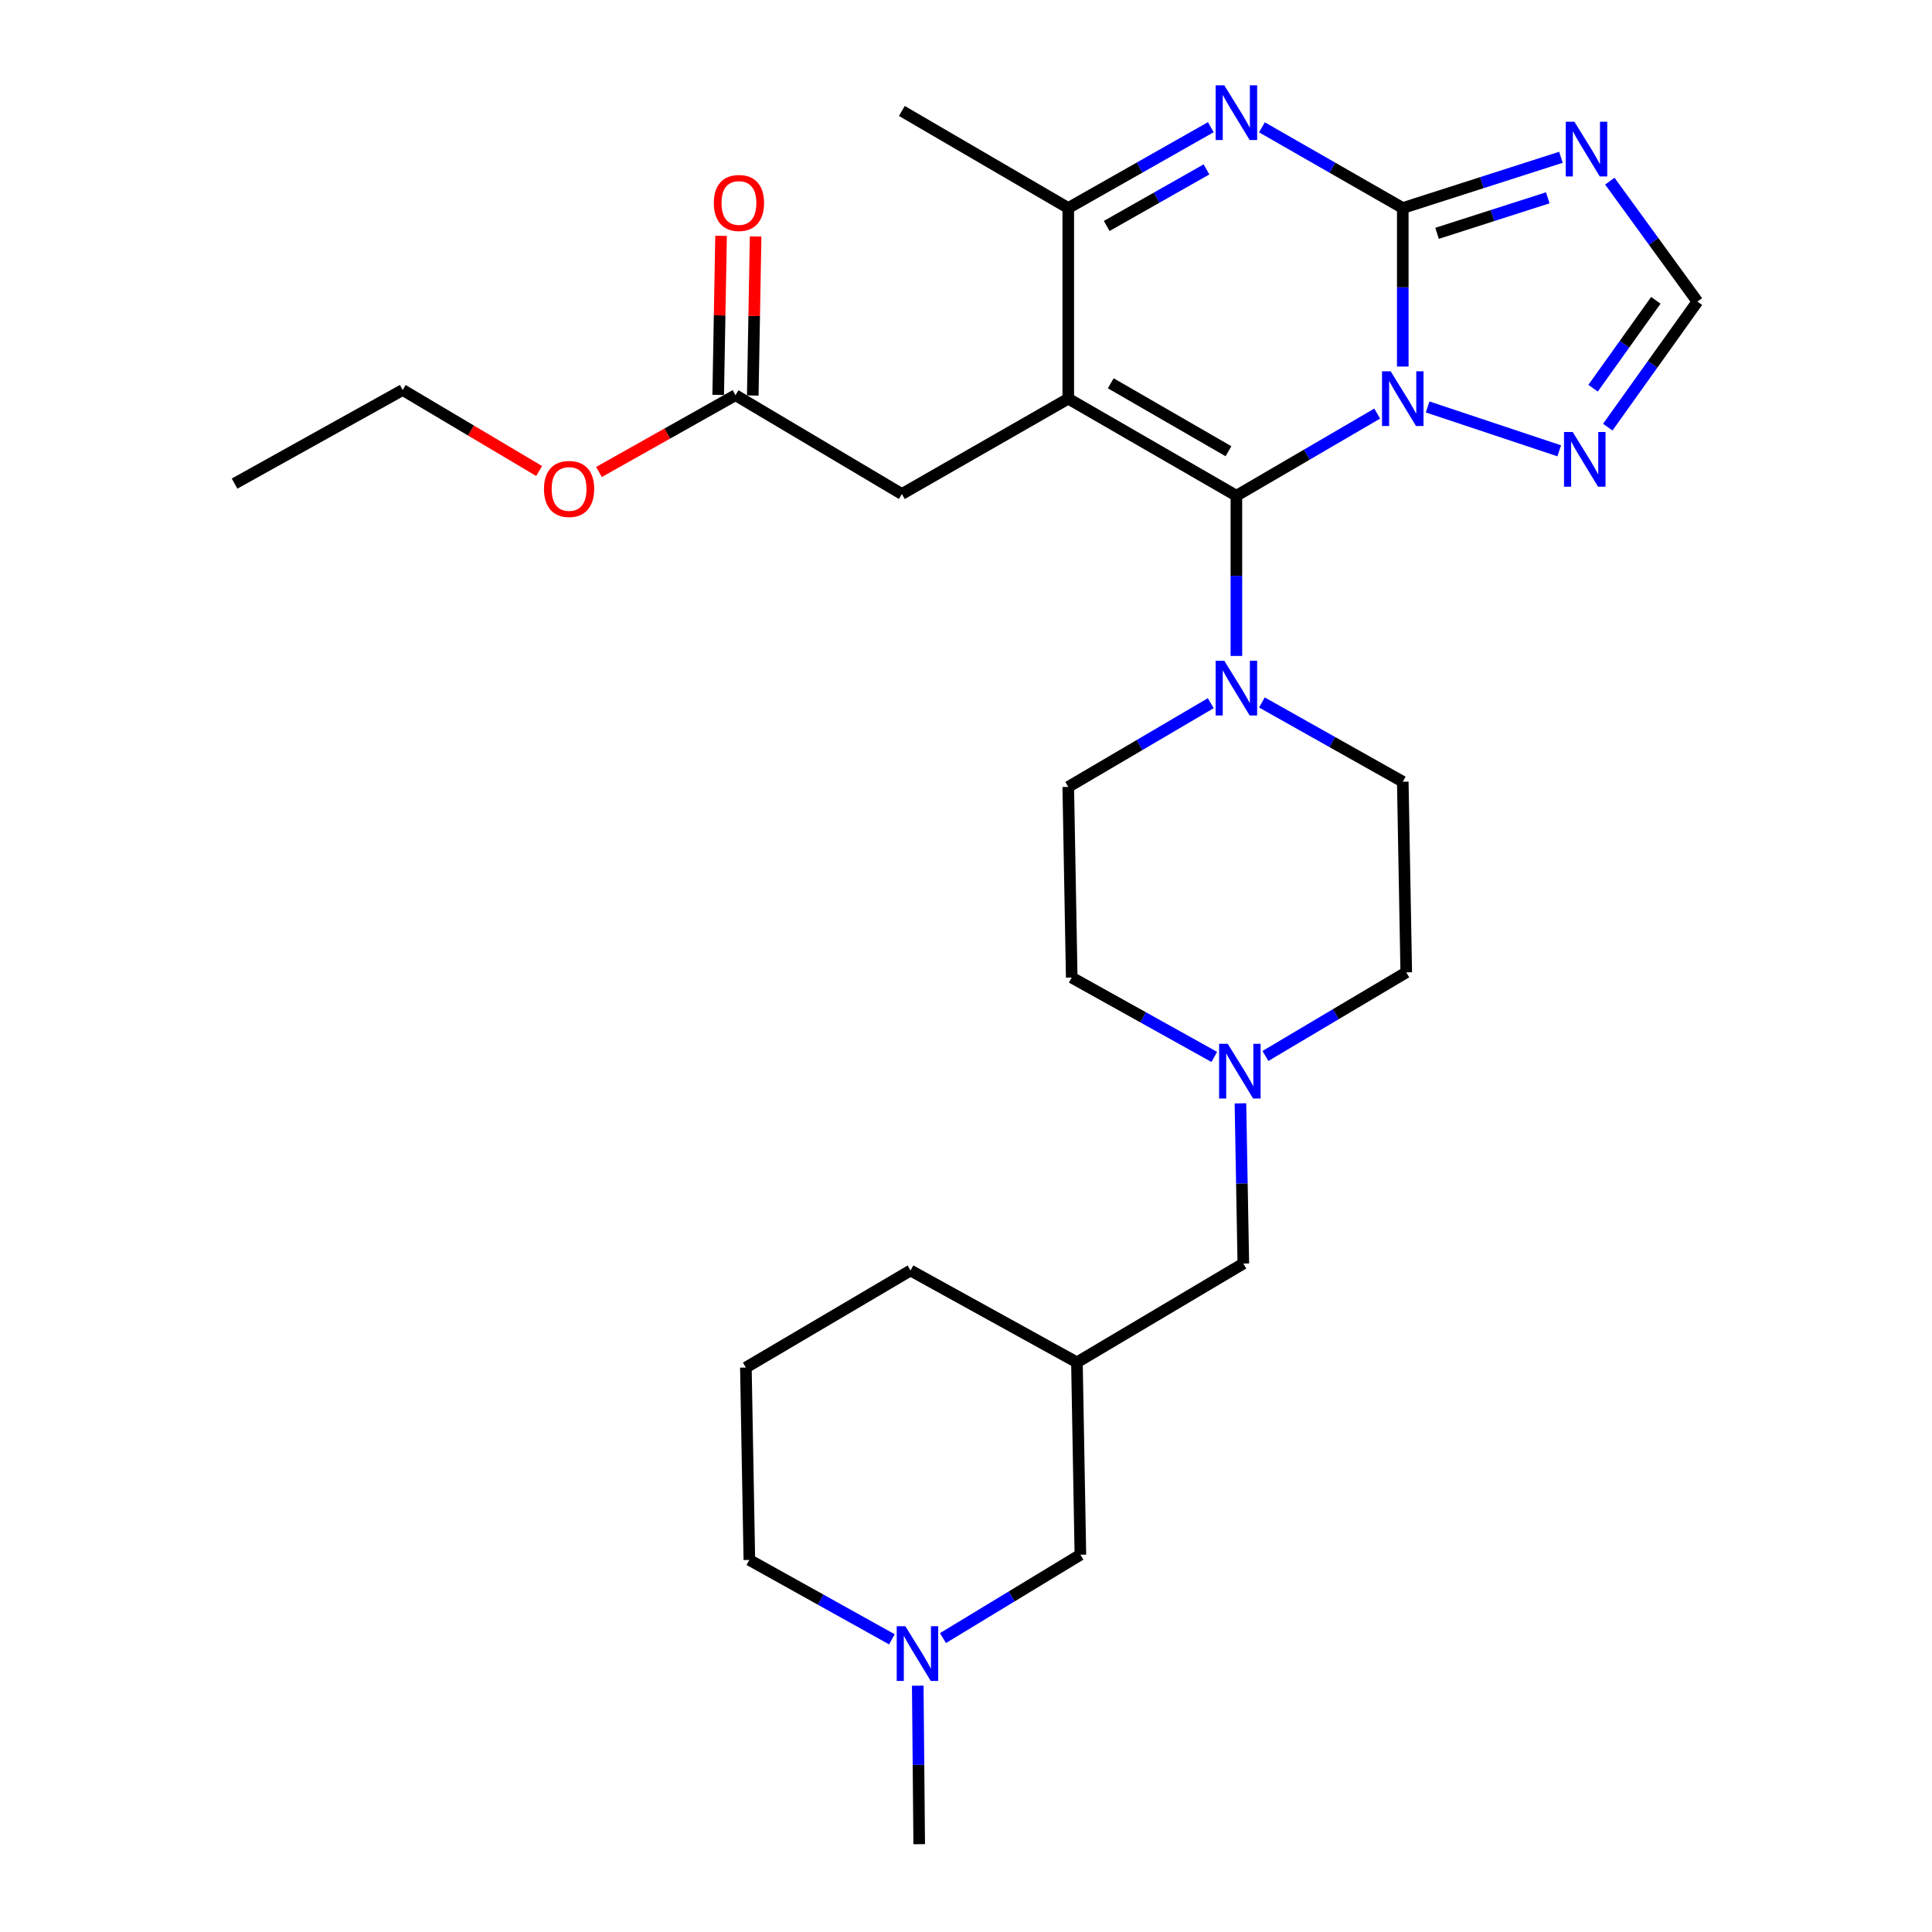 <?xml version='1.0' encoding='iso-8859-1'?>
<svg version='1.1' baseProfile='full'
              xmlns='http://www.w3.org/2000/svg'
                      xmlns:rdkit='http://www.rdkit.org/xml'
                      xmlns:xlink='http://www.w3.org/1999/xlink'
                  xml:space='preserve'
width='1000px' height='1000px' viewBox='0 0 1000 1000'>
<!-- END OF HEADER -->
<rect style='opacity:1.0;fill:#FFFFFF;stroke:none' width='1000' height='1000' x='0' y='0'> </rect>
<path class='bond-0' d='M 626.692,363.963 L 589.812,385.633' style='fill:none;fill-rule:evenodd;stroke:#0000FF;stroke-width:6px;stroke-linecap:butt;stroke-linejoin:miter;stroke-opacity:1' />
<path class='bond-0' d='M 589.812,385.633 L 552.932,407.303' style='fill:none;fill-rule:evenodd;stroke:#000000;stroke-width:6px;stroke-linecap:butt;stroke-linejoin:miter;stroke-opacity:1' />
<path class='bond-1' d='M 639.955,339.521 L 639.955,298.056' style='fill:none;fill-rule:evenodd;stroke:#0000FF;stroke-width:6px;stroke-linecap:butt;stroke-linejoin:miter;stroke-opacity:1' />
<path class='bond-1' d='M 639.955,298.056 L 639.955,256.59' style='fill:none;fill-rule:evenodd;stroke:#000000;stroke-width:6px;stroke-linecap:butt;stroke-linejoin:miter;stroke-opacity:1' />
<path class='bond-2' d='M 653.165,363.6 L 689.619,384.104' style='fill:none;fill-rule:evenodd;stroke:#0000FF;stroke-width:6px;stroke-linecap:butt;stroke-linejoin:miter;stroke-opacity:1' />
<path class='bond-2' d='M 689.619,384.104 L 726.073,404.608' style='fill:none;fill-rule:evenodd;stroke:#000000;stroke-width:6px;stroke-linecap:butt;stroke-linejoin:miter;stroke-opacity:1' />
<path class='bond-3' d='M 832.178,221.082 L 855.382,188.589' style='fill:none;fill-rule:evenodd;stroke:#0000FF;stroke-width:6px;stroke-linecap:butt;stroke-linejoin:miter;stroke-opacity:1' />
<path class='bond-3' d='M 855.382,188.589 L 878.585,156.096' style='fill:none;fill-rule:evenodd;stroke:#000000;stroke-width:6px;stroke-linecap:butt;stroke-linejoin:miter;stroke-opacity:1' />
<path class='bond-3' d='M 824.575,200.934 L 840.818,178.188' style='fill:none;fill-rule:evenodd;stroke:#0000FF;stroke-width:6px;stroke-linecap:butt;stroke-linejoin:miter;stroke-opacity:1' />
<path class='bond-3' d='M 840.818,178.188 L 857.06,155.443' style='fill:none;fill-rule:evenodd;stroke:#000000;stroke-width:6px;stroke-linecap:butt;stroke-linejoin:miter;stroke-opacity:1' />
<path class='bond-4' d='M 807.052,233.343 L 738.947,210.644' style='fill:none;fill-rule:evenodd;stroke:#0000FF;stroke-width:6px;stroke-linecap:butt;stroke-linejoin:miter;stroke-opacity:1' />
<path class='bond-5' d='M 878.585,156.096 L 855.915,124.93' style='fill:none;fill-rule:evenodd;stroke:#000000;stroke-width:6px;stroke-linecap:butt;stroke-linejoin:miter;stroke-opacity:1' />
<path class='bond-5' d='M 855.915,124.93 L 833.245,93.765' style='fill:none;fill-rule:evenodd;stroke:#0000FF;stroke-width:6px;stroke-linecap:butt;stroke-linejoin:miter;stroke-opacity:1' />
<path class='bond-6' d='M 807.933,81.411 L 767.003,94.539' style='fill:none;fill-rule:evenodd;stroke:#0000FF;stroke-width:6px;stroke-linecap:butt;stroke-linejoin:miter;stroke-opacity:1' />
<path class='bond-6' d='M 767.003,94.539 L 726.073,107.668' style='fill:none;fill-rule:evenodd;stroke:#000000;stroke-width:6px;stroke-linecap:butt;stroke-linejoin:miter;stroke-opacity:1' />
<path class='bond-6' d='M 801.12,102.39 L 772.469,111.58' style='fill:none;fill-rule:evenodd;stroke:#0000FF;stroke-width:6px;stroke-linecap:butt;stroke-linejoin:miter;stroke-opacity:1' />
<path class='bond-6' d='M 772.469,111.58 L 743.818,120.77' style='fill:none;fill-rule:evenodd;stroke:#000000;stroke-width:6px;stroke-linecap:butt;stroke-linejoin:miter;stroke-opacity:1' />
<path class='bond-7' d='M 712.841,214.072 L 676.398,235.331' style='fill:none;fill-rule:evenodd;stroke:#0000FF;stroke-width:6px;stroke-linecap:butt;stroke-linejoin:miter;stroke-opacity:1' />
<path class='bond-7' d='M 676.398,235.331 L 639.955,256.59' style='fill:none;fill-rule:evenodd;stroke:#000000;stroke-width:6px;stroke-linecap:butt;stroke-linejoin:miter;stroke-opacity:1' />
<path class='bond-8' d='M 726.073,189.726 L 726.073,148.697' style='fill:none;fill-rule:evenodd;stroke:#0000FF;stroke-width:6px;stroke-linecap:butt;stroke-linejoin:miter;stroke-opacity:1' />
<path class='bond-8' d='M 726.073,148.697 L 726.073,107.668' style='fill:none;fill-rule:evenodd;stroke:#000000;stroke-width:6px;stroke-linecap:butt;stroke-linejoin:miter;stroke-opacity:1' />
<path class='bond-9' d='M 726.073,107.668 L 689.625,86.784' style='fill:none;fill-rule:evenodd;stroke:#000000;stroke-width:6px;stroke-linecap:butt;stroke-linejoin:miter;stroke-opacity:1' />
<path class='bond-9' d='M 689.625,86.784 L 653.176,65.9' style='fill:none;fill-rule:evenodd;stroke:#0000FF;stroke-width:6px;stroke-linecap:butt;stroke-linejoin:miter;stroke-opacity:1' />
<path class='bond-10' d='M 626.714,65.833 L 589.823,86.75' style='fill:none;fill-rule:evenodd;stroke:#0000FF;stroke-width:6px;stroke-linecap:butt;stroke-linejoin:miter;stroke-opacity:1' />
<path class='bond-10' d='M 589.823,86.75 L 552.932,107.668' style='fill:none;fill-rule:evenodd;stroke:#000000;stroke-width:6px;stroke-linecap:butt;stroke-linejoin:miter;stroke-opacity:1' />
<path class='bond-10' d='M 624.473,87.675 L 598.65,102.318' style='fill:none;fill-rule:evenodd;stroke:#0000FF;stroke-width:6px;stroke-linecap:butt;stroke-linejoin:miter;stroke-opacity:1' />
<path class='bond-10' d='M 598.65,102.318 L 572.826,116.96' style='fill:none;fill-rule:evenodd;stroke:#000000;stroke-width:6px;stroke-linecap:butt;stroke-linejoin:miter;stroke-opacity:1' />
<path class='bond-11' d='M 552.932,107.668 L 552.932,206.353' style='fill:none;fill-rule:evenodd;stroke:#000000;stroke-width:6px;stroke-linecap:butt;stroke-linejoin:miter;stroke-opacity:1' />
<path class='bond-12' d='M 552.932,107.668 L 466.803,57.43' style='fill:none;fill-rule:evenodd;stroke:#000000;stroke-width:6px;stroke-linecap:butt;stroke-linejoin:miter;stroke-opacity:1' />
<path class='bond-13' d='M 552.932,206.353 L 639.955,256.59' style='fill:none;fill-rule:evenodd;stroke:#000000;stroke-width:6px;stroke-linecap:butt;stroke-linejoin:miter;stroke-opacity:1' />
<path class='bond-13' d='M 574.932,198.39 L 635.849,233.556' style='fill:none;fill-rule:evenodd;stroke:#000000;stroke-width:6px;stroke-linecap:butt;stroke-linejoin:miter;stroke-opacity:1' />
<path class='bond-14' d='M 552.932,206.353 L 466.803,255.695' style='fill:none;fill-rule:evenodd;stroke:#000000;stroke-width:6px;stroke-linecap:butt;stroke-linejoin:miter;stroke-opacity:1' />
<path class='bond-15' d='M 466.803,255.695 L 380.685,204.553' style='fill:none;fill-rule:evenodd;stroke:#000000;stroke-width:6px;stroke-linecap:butt;stroke-linejoin:miter;stroke-opacity:1' />
<path class='bond-16' d='M 389.631,204.714 L 390.371,163.549' style='fill:none;fill-rule:evenodd;stroke:#000000;stroke-width:6px;stroke-linecap:butt;stroke-linejoin:miter;stroke-opacity:1' />
<path class='bond-16' d='M 390.371,163.549 L 391.111,122.384' style='fill:none;fill-rule:evenodd;stroke:#FF0000;stroke-width:6px;stroke-linecap:butt;stroke-linejoin:miter;stroke-opacity:1' />
<path class='bond-16' d='M 371.738,204.393 L 372.478,163.227' style='fill:none;fill-rule:evenodd;stroke:#000000;stroke-width:6px;stroke-linecap:butt;stroke-linejoin:miter;stroke-opacity:1' />
<path class='bond-16' d='M 372.478,163.227 L 373.218,122.062' style='fill:none;fill-rule:evenodd;stroke:#FF0000;stroke-width:6px;stroke-linecap:butt;stroke-linejoin:miter;stroke-opacity:1' />
<path class='bond-17' d='M 380.685,204.553 L 345.356,224.426' style='fill:none;fill-rule:evenodd;stroke:#000000;stroke-width:6px;stroke-linecap:butt;stroke-linejoin:miter;stroke-opacity:1' />
<path class='bond-17' d='M 345.356,224.426 L 310.027,244.299' style='fill:none;fill-rule:evenodd;stroke:#FF0000;stroke-width:6px;stroke-linecap:butt;stroke-linejoin:miter;stroke-opacity:1' />
<path class='bond-18' d='M 279.052,243.794 L 243.745,222.826' style='fill:none;fill-rule:evenodd;stroke:#FF0000;stroke-width:6px;stroke-linecap:butt;stroke-linejoin:miter;stroke-opacity:1' />
<path class='bond-18' d='M 243.745,222.826 L 208.438,201.859' style='fill:none;fill-rule:evenodd;stroke:#000000;stroke-width:6px;stroke-linecap:butt;stroke-linejoin:miter;stroke-opacity:1' />
<path class='bond-19' d='M 208.438,201.859 L 121.415,250.307' style='fill:none;fill-rule:evenodd;stroke:#000000;stroke-width:6px;stroke-linecap:butt;stroke-linejoin:miter;stroke-opacity:1' />
<path class='bond-20' d='M 557.416,705.148 L 643.544,654.016' style='fill:none;fill-rule:evenodd;stroke:#000000;stroke-width:6px;stroke-linecap:butt;stroke-linejoin:miter;stroke-opacity:1' />
<path class='bond-21' d='M 557.416,705.148 L 559.205,804.728' style='fill:none;fill-rule:evenodd;stroke:#000000;stroke-width:6px;stroke-linecap:butt;stroke-linejoin:miter;stroke-opacity:1' />
<path class='bond-22' d='M 557.416,705.148 L 471.287,657.605' style='fill:none;fill-rule:evenodd;stroke:#000000;stroke-width:6px;stroke-linecap:butt;stroke-linejoin:miter;stroke-opacity:1' />
<path class='bond-23' d='M 643.544,654.016 L 642.795,612.551' style='fill:none;fill-rule:evenodd;stroke:#000000;stroke-width:6px;stroke-linecap:butt;stroke-linejoin:miter;stroke-opacity:1' />
<path class='bond-23' d='M 642.795,612.551 L 642.045,571.086' style='fill:none;fill-rule:evenodd;stroke:#0000FF;stroke-width:6px;stroke-linecap:butt;stroke-linejoin:miter;stroke-opacity:1' />
<path class='bond-24' d='M 559.205,804.728 L 523.644,826.299' style='fill:none;fill-rule:evenodd;stroke:#000000;stroke-width:6px;stroke-linecap:butt;stroke-linejoin:miter;stroke-opacity:1' />
<path class='bond-24' d='M 523.644,826.299 L 488.082,847.87' style='fill:none;fill-rule:evenodd;stroke:#0000FF;stroke-width:6px;stroke-linecap:butt;stroke-linejoin:miter;stroke-opacity:1' />
<path class='bond-25' d='M 471.287,657.605 L 386.064,707.842' style='fill:none;fill-rule:evenodd;stroke:#000000;stroke-width:6px;stroke-linecap:butt;stroke-linejoin:miter;stroke-opacity:1' />
<path class='bond-26' d='M 654.989,546.571 L 691.431,524.932' style='fill:none;fill-rule:evenodd;stroke:#0000FF;stroke-width:6px;stroke-linecap:butt;stroke-linejoin:miter;stroke-opacity:1' />
<path class='bond-26' d='M 691.431,524.932 L 727.873,503.293' style='fill:none;fill-rule:evenodd;stroke:#000000;stroke-width:6px;stroke-linecap:butt;stroke-linejoin:miter;stroke-opacity:1' />
<path class='bond-27' d='M 628.514,547.07 L 591.618,526.529' style='fill:none;fill-rule:evenodd;stroke:#0000FF;stroke-width:6px;stroke-linecap:butt;stroke-linejoin:miter;stroke-opacity:1' />
<path class='bond-27' d='M 591.618,526.529 L 554.721,505.988' style='fill:none;fill-rule:evenodd;stroke:#000000;stroke-width:6px;stroke-linecap:butt;stroke-linejoin:miter;stroke-opacity:1' />
<path class='bond-28' d='M 461.646,848.512 L 424.755,827.967' style='fill:none;fill-rule:evenodd;stroke:#0000FF;stroke-width:6px;stroke-linecap:butt;stroke-linejoin:miter;stroke-opacity:1' />
<path class='bond-28' d='M 424.755,827.967 L 387.863,807.422' style='fill:none;fill-rule:evenodd;stroke:#000000;stroke-width:6px;stroke-linecap:butt;stroke-linejoin:miter;stroke-opacity:1' />
<path class='bond-29' d='M 475.029,872.507 L 475.405,913.526' style='fill:none;fill-rule:evenodd;stroke:#0000FF;stroke-width:6px;stroke-linecap:butt;stroke-linejoin:miter;stroke-opacity:1' />
<path class='bond-29' d='M 475.405,913.526 L 475.781,954.545' style='fill:none;fill-rule:evenodd;stroke:#000000;stroke-width:6px;stroke-linecap:butt;stroke-linejoin:miter;stroke-opacity:1' />
<path class='bond-30' d='M 386.064,707.842 L 387.863,807.422' style='fill:none;fill-rule:evenodd;stroke:#000000;stroke-width:6px;stroke-linecap:butt;stroke-linejoin:miter;stroke-opacity:1' />
<path class='bond-31' d='M 727.873,503.293 L 726.073,404.608' style='fill:none;fill-rule:evenodd;stroke:#000000;stroke-width:6px;stroke-linecap:butt;stroke-linejoin:miter;stroke-opacity:1' />
<path class='bond-32' d='M 554.721,505.988 L 552.932,407.303' style='fill:none;fill-rule:evenodd;stroke:#000000;stroke-width:6px;stroke-linecap:butt;stroke-linejoin:miter;stroke-opacity:1' />
<path  class='atom-0' d='M 633.695 342.01
L 642.975 357.01
Q 643.895 358.49, 645.375 361.17
Q 646.855 363.85, 646.935 364.01
L 646.935 342.01
L 650.695 342.01
L 650.695 370.33
L 646.815 370.33
L 636.855 353.93
Q 635.695 352.01, 634.455 349.81
Q 633.255 347.61, 632.895 346.93
L 632.895 370.33
L 629.215 370.33
L 629.215 342.01
L 633.695 342.01
' fill='#0000FF'/>
<path  class='atom-1' d='M 814.015 223.59
L 823.295 238.59
Q 824.215 240.07, 825.695 242.75
Q 827.175 245.43, 827.255 245.59
L 827.255 223.59
L 831.015 223.59
L 831.015 251.91
L 827.135 251.91
L 817.175 235.51
Q 816.015 233.59, 814.775 231.39
Q 813.575 229.19, 813.215 228.51
L 813.215 251.91
L 809.535 251.91
L 809.535 223.59
L 814.015 223.59
' fill='#0000FF'/>
<path  class='atom-3' d='M 814.91 63.005
L 824.19 78.005
Q 825.11 79.485, 826.59 82.165
Q 828.07 84.845, 828.15 85.005
L 828.15 63.005
L 831.91 63.005
L 831.91 91.325
L 828.03 91.325
L 818.07 74.925
Q 816.91 73.005, 815.67 70.805
Q 814.47 68.605, 814.11 67.925
L 814.11 91.325
L 810.43 91.325
L 810.43 63.005
L 814.91 63.005
' fill='#0000FF'/>
<path  class='atom-4' d='M 719.813 192.193
L 729.093 207.193
Q 730.013 208.673, 731.493 211.353
Q 732.973 214.033, 733.053 214.193
L 733.053 192.193
L 736.813 192.193
L 736.813 220.513
L 732.933 220.513
L 722.973 204.113
Q 721.813 202.193, 720.573 199.993
Q 719.373 197.793, 719.013 197.113
L 719.013 220.513
L 715.333 220.513
L 715.333 192.193
L 719.813 192.193
' fill='#0000FF'/>
<path  class='atom-6' d='M 633.695 44.165
L 642.975 59.165
Q 643.895 60.645, 645.375 63.325
Q 646.855 66.005, 646.935 66.165
L 646.935 44.165
L 650.695 44.165
L 650.695 72.485
L 646.815 72.485
L 636.855 56.085
Q 635.695 54.165, 634.455 51.965
Q 633.255 49.765, 632.895 49.085
L 632.895 72.485
L 629.215 72.485
L 629.215 44.165
L 633.695 44.165
' fill='#0000FF'/>
<path  class='atom-12' d='M 369.474 105.053
Q 369.474 98.253, 372.834 94.453
Q 376.194 90.653, 382.474 90.653
Q 388.754 90.653, 392.114 94.453
Q 395.474 98.253, 395.474 105.053
Q 395.474 111.933, 392.074 115.853
Q 388.674 119.733, 382.474 119.733
Q 376.234 119.733, 372.834 115.853
Q 369.474 111.973, 369.474 105.053
M 382.474 116.533
Q 386.794 116.533, 389.114 113.653
Q 391.474 110.733, 391.474 105.053
Q 391.474 99.493, 389.114 96.693
Q 386.794 93.853, 382.474 93.853
Q 378.154 93.853, 375.794 96.653
Q 373.474 99.453, 373.474 105.053
Q 373.474 110.773, 375.794 113.653
Q 378.154 116.533, 382.474 116.533
' fill='#FF0000'/>
<path  class='atom-13' d='M 281.556 253.081
Q 281.556 246.281, 284.916 242.481
Q 288.276 238.681, 294.556 238.681
Q 300.836 238.681, 304.196 242.481
Q 307.556 246.281, 307.556 253.081
Q 307.556 259.961, 304.156 263.881
Q 300.756 267.761, 294.556 267.761
Q 288.316 267.761, 284.916 263.881
Q 281.556 260.001, 281.556 253.081
M 294.556 264.561
Q 298.876 264.561, 301.196 261.681
Q 303.556 258.761, 303.556 253.081
Q 303.556 247.521, 301.196 244.721
Q 298.876 241.881, 294.556 241.881
Q 290.236 241.881, 287.876 244.681
Q 285.556 247.481, 285.556 253.081
Q 285.556 258.801, 287.876 261.681
Q 290.236 264.561, 294.556 264.561
' fill='#FF0000'/>
<path  class='atom-21' d='M 635.485 540.276
L 644.765 555.276
Q 645.685 556.756, 647.165 559.436
Q 648.645 562.116, 648.725 562.276
L 648.725 540.276
L 652.485 540.276
L 652.485 568.596
L 648.605 568.596
L 638.645 552.196
Q 637.485 550.276, 636.245 548.076
Q 635.045 545.876, 634.685 545.196
L 634.685 568.596
L 631.005 568.596
L 631.005 540.276
L 635.485 540.276
' fill='#0000FF'/>
<path  class='atom-22' d='M 468.616 841.72
L 477.896 856.72
Q 478.816 858.2, 480.296 860.88
Q 481.776 863.56, 481.856 863.72
L 481.856 841.72
L 485.616 841.72
L 485.616 870.04
L 481.736 870.04
L 471.776 853.64
Q 470.616 851.72, 469.376 849.52
Q 468.176 847.32, 467.816 846.64
L 467.816 870.04
L 464.136 870.04
L 464.136 841.72
L 468.616 841.72
' fill='#0000FF'/>
</svg>
